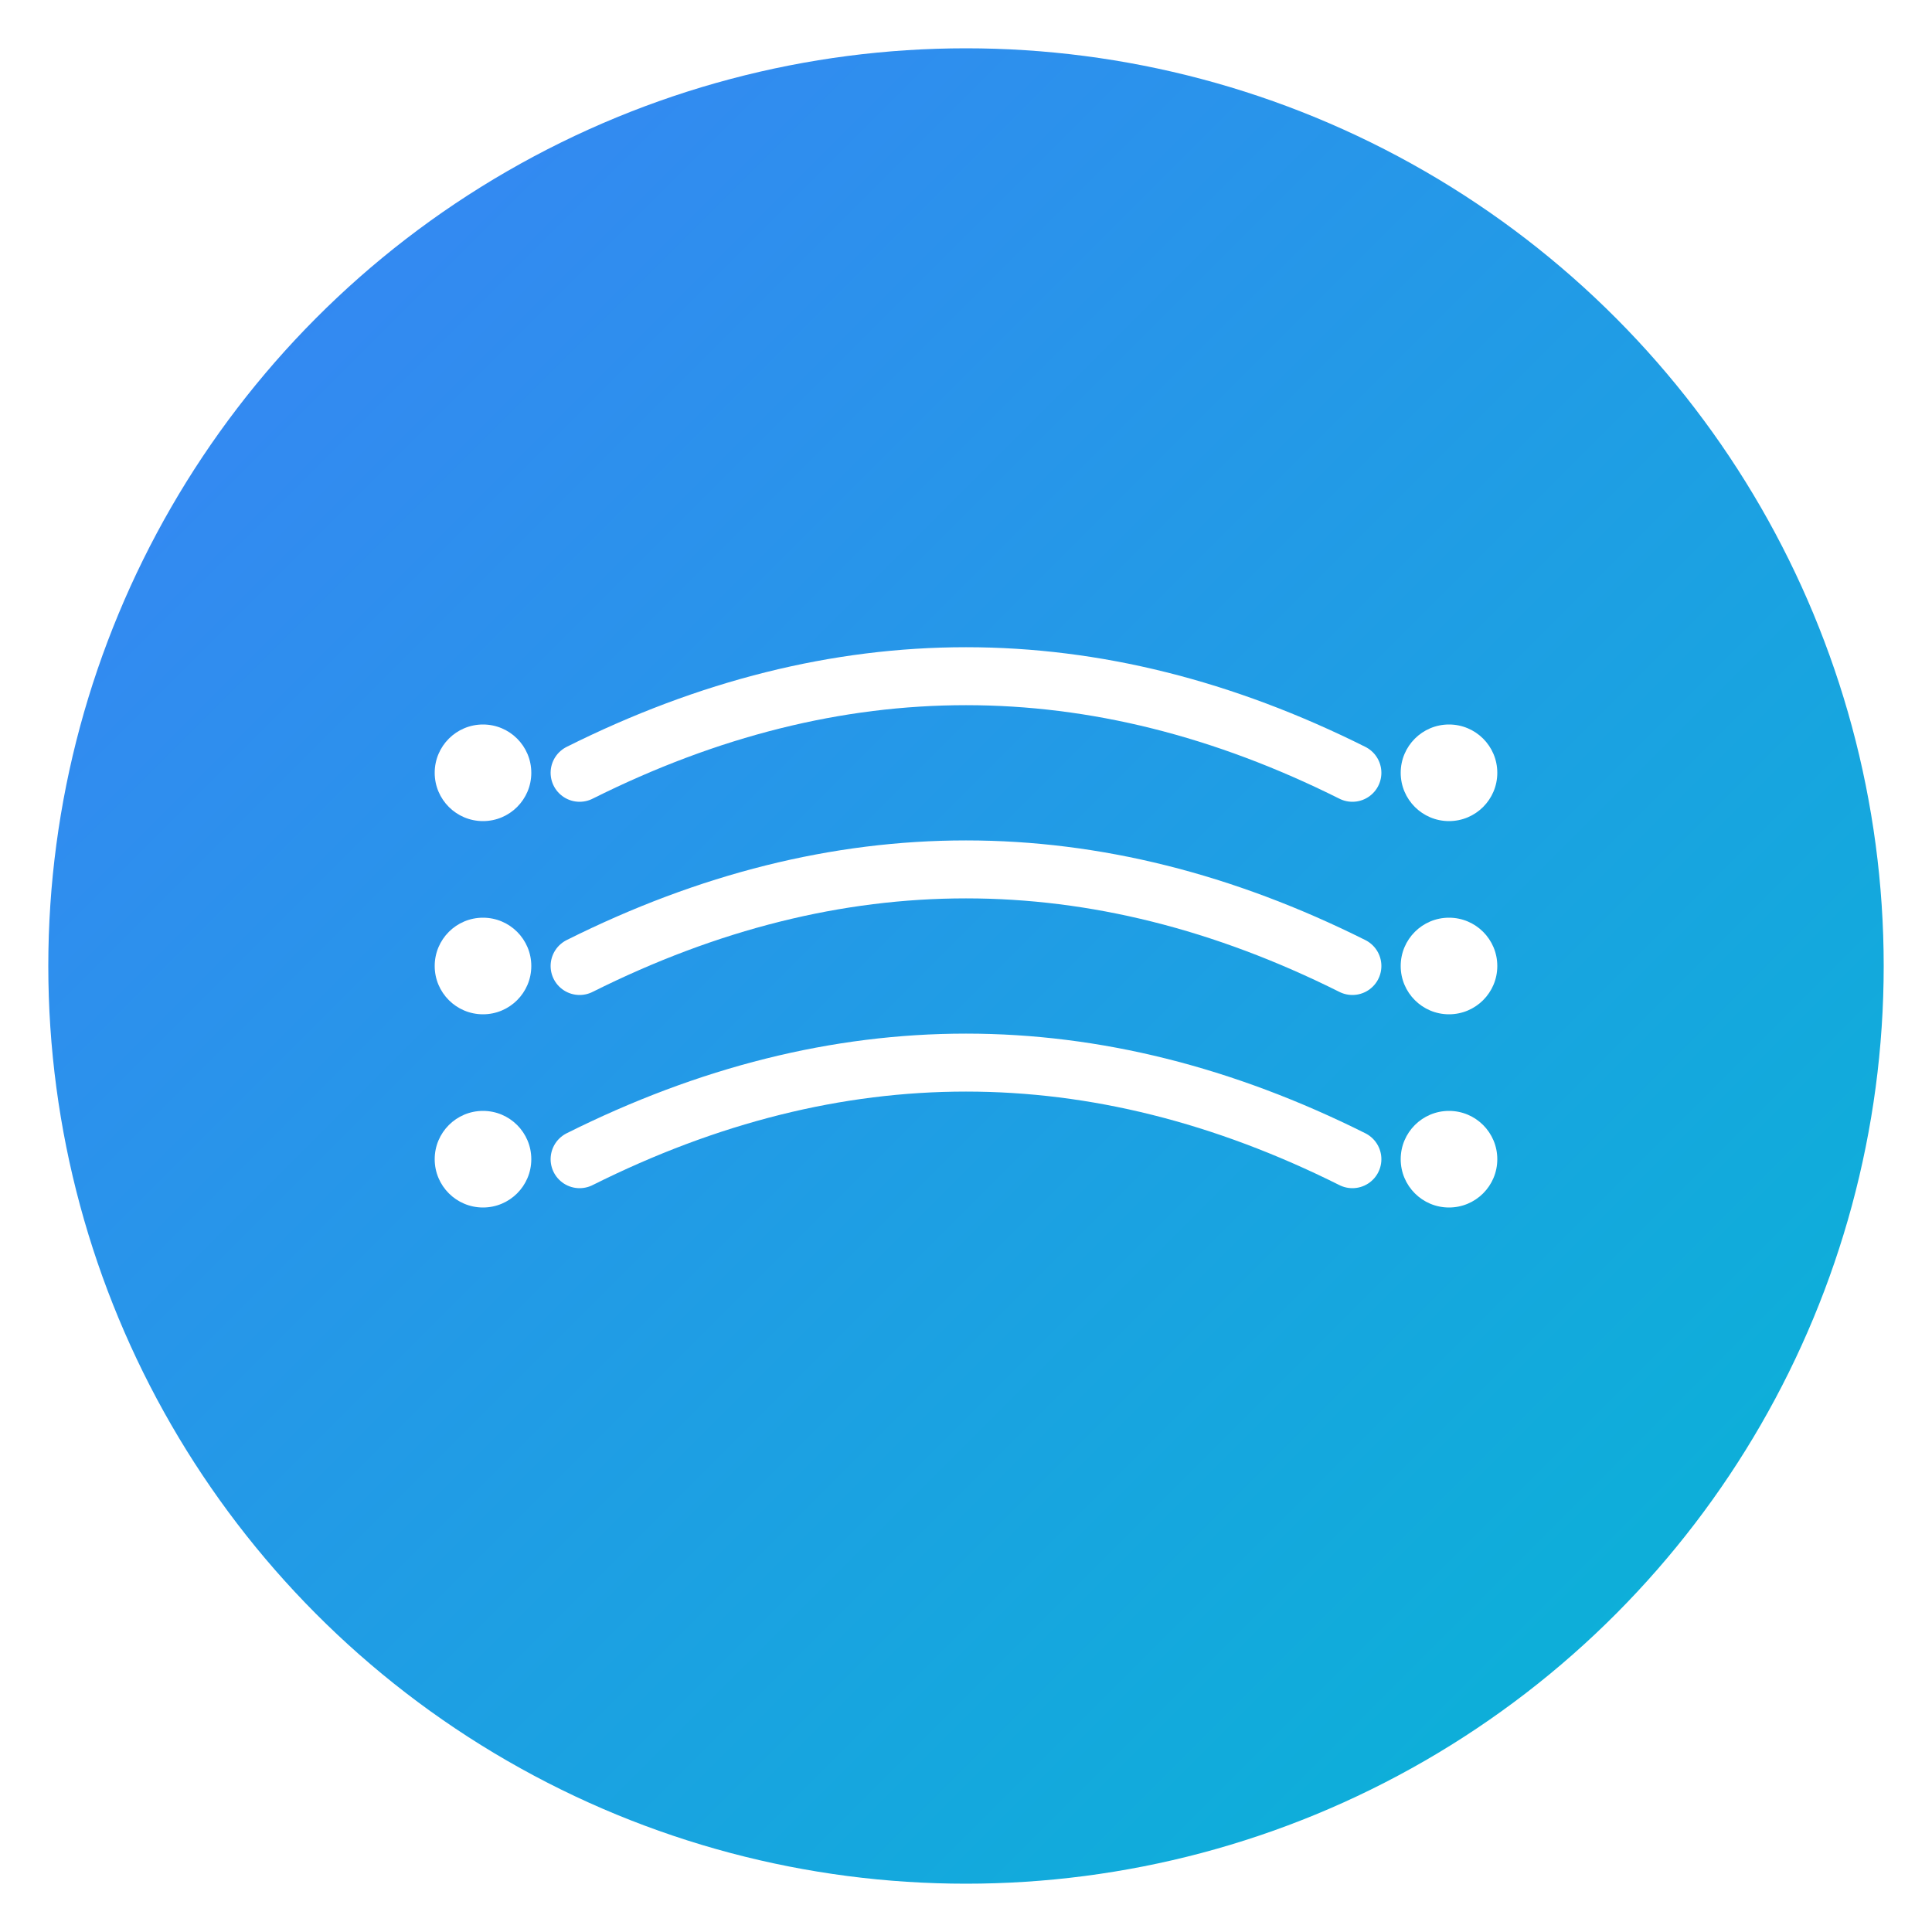 <svg xmlns="http://www.w3.org/2000/svg" viewBox="0 0 200 200">
  <defs>
    <linearGradient id="grad1" x1="0%" y1="0%" x2="100%" y2="100%">
      <stop offset="0%" style="stop-color:#3B82F6"/>
      <stop offset="100%" style="stop-color:#06B6D4"/>
    </linearGradient>
    <filter id="glow">
      <feGaussianBlur stdDeviation="3" result="coloredBlur"/>
      <feMerge>
        <feMergeNode in="coloredBlur"/>
        <feMergeNode in="SourceGraphic"/>
      </feMerge>
    </filter>
  </defs>

  <circle cx="100" cy="100" r="95" fill="url(#grad1)"/>

  <g filter="url(#glow)">
    <path d="M 60 80 Q 100 60, 140 80" stroke="white" stroke-width="6" fill="none" stroke-linecap="round"/>
    <path d="M 60 100 Q 100 80, 140 100" stroke="white" stroke-width="6" fill="none" stroke-linecap="round"/>
    <path d="M 60 120 Q 100 100, 140 120" stroke="white" stroke-width="6" fill="none" stroke-linecap="round"/>

    <circle cx="50" cy="80" r="5" fill="white"/>
    <circle cx="150" cy="80" r="5" fill="white"/>
    <circle cx="50" cy="100" r="5" fill="white"/>
    <circle cx="150" cy="100" r="5" fill="white"/>
    <circle cx="50" cy="120" r="5" fill="white"/>
    <circle cx="150" cy="120" r="5" fill="white"/>
  </g>
</svg>
